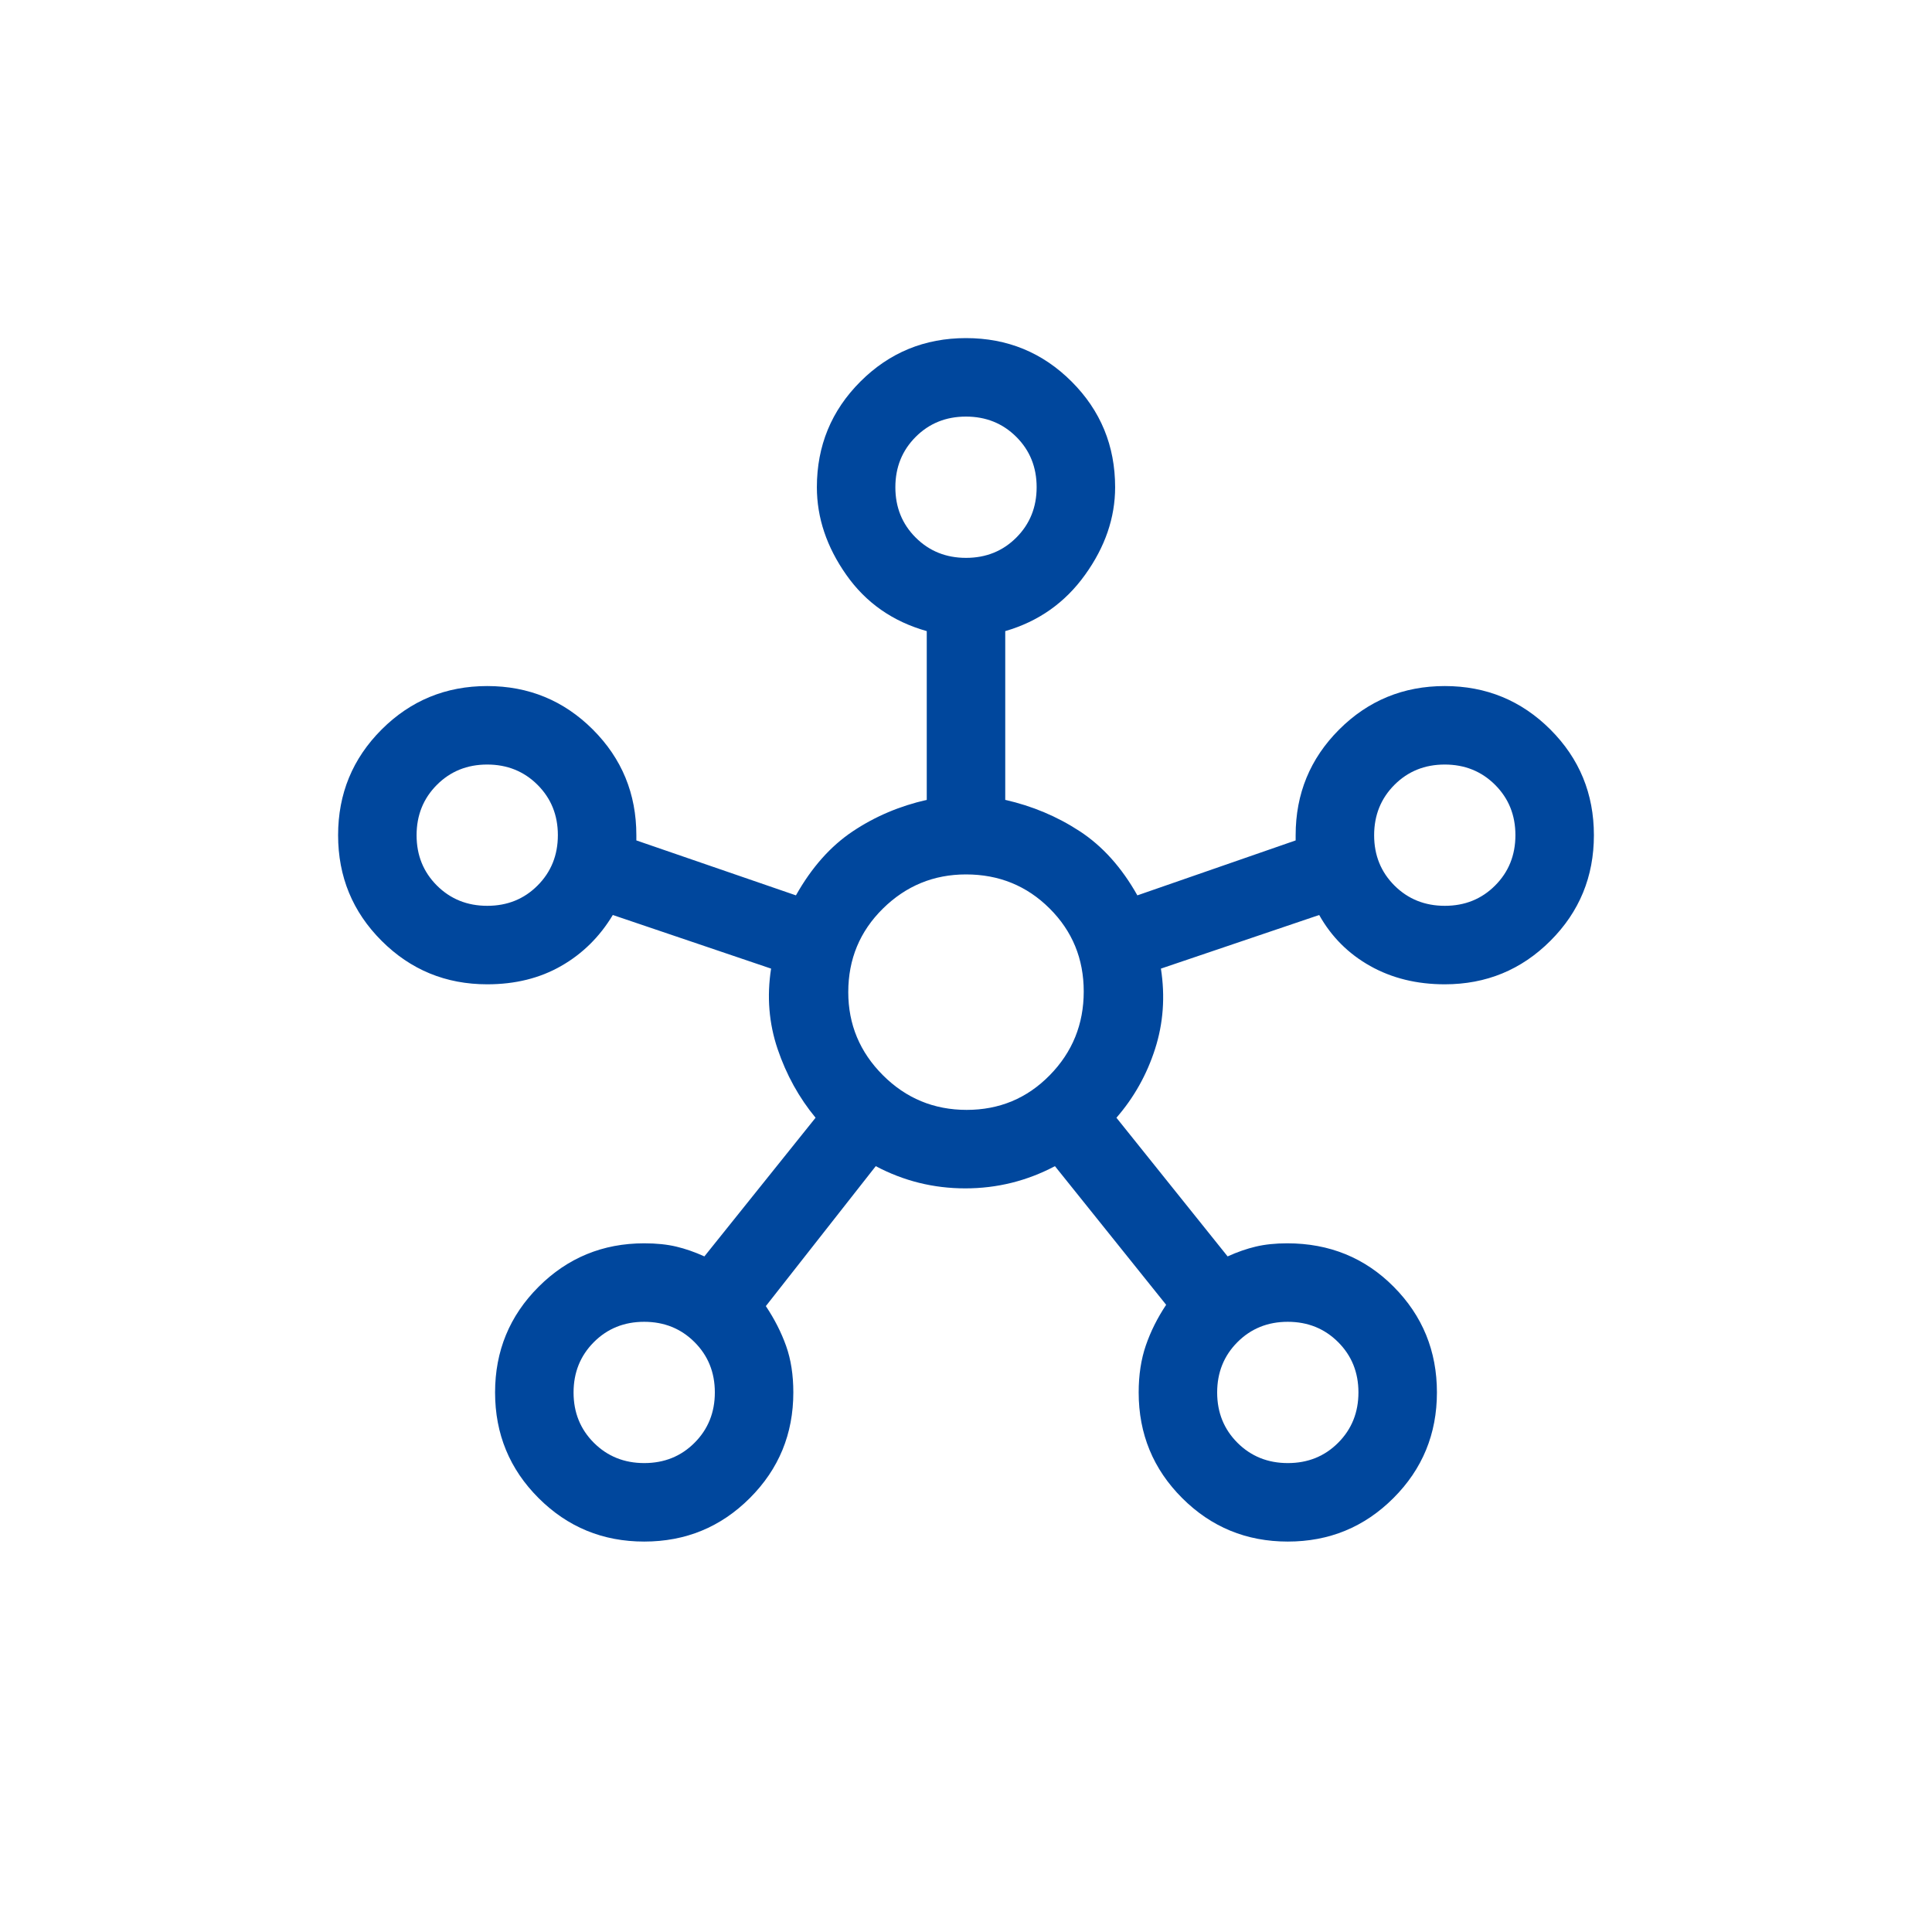 <svg width="80" height="80" viewBox="0 0 80 80" fill="none" xmlns="http://www.w3.org/2000/svg">
<mask id="mask0_44_15523" style="mask-type:alpha" maskUnits="userSpaceOnUse" x="0" y="0" width="80" height="80">
<rect width="80" height="80" fill="#D9D9D9"/>
</mask>
<g mask="url(#mask0_44_15523)">
</g>
<path d="M26.675 63.833C24.96 63.833 23.502 63.233 22.301 62.032C21.1 60.832 20.5 59.374 20.5 57.658C20.5 55.943 21.1 54.485 22.301 53.284C23.502 52.084 24.96 51.483 26.675 51.483C27.181 51.483 27.623 51.529 28.002 51.619C28.381 51.709 28.769 51.844 29.167 52.025L33.771 46.283C33.085 45.453 32.561 44.505 32.2 43.44C31.839 42.374 31.749 41.264 31.929 40.108L25.375 37.888C24.833 38.79 24.12 39.494 23.235 40C22.351 40.506 21.331 40.758 20.175 40.758C18.46 40.758 17.002 40.158 15.801 38.957C14.6 37.757 14 36.299 14 34.583C14 32.868 14.6 31.41 15.801 30.209C17.002 29.009 18.46 28.408 20.175 28.408C21.89 28.408 23.348 29.009 24.549 30.209C25.75 31.41 26.35 32.868 26.35 34.583V34.8L32.958 37.075C33.608 35.919 34.394 35.035 35.315 34.421C36.235 33.807 37.256 33.374 38.375 33.121V26.133C36.967 25.736 35.856 24.96 35.044 23.804C34.231 22.649 33.825 21.439 33.825 20.175C33.825 18.46 34.425 17.002 35.626 15.801C36.827 14.6 38.285 14 40 14C41.715 14 43.173 14.6 44.374 15.801C45.575 17.002 46.175 18.46 46.175 20.175C46.175 21.439 45.76 22.649 44.929 23.804C44.099 24.96 42.997 25.736 41.625 26.133V33.121C42.744 33.374 43.774 33.807 44.712 34.421C45.651 35.035 46.446 35.919 47.096 37.075L53.65 34.8V34.583C53.65 32.868 54.25 31.41 55.451 30.209C56.652 29.009 58.11 28.408 59.825 28.408C61.54 28.408 62.998 29.009 64.199 30.209C65.4 31.41 66 32.868 66 34.583C66 36.299 65.4 37.757 64.199 38.957C62.998 40.158 61.54 40.758 59.825 40.758C58.669 40.758 57.64 40.506 56.737 40C55.835 39.494 55.131 38.79 54.625 37.888L48.071 40.108C48.251 41.264 48.17 42.374 47.827 43.44C47.484 44.505 46.951 45.453 46.229 46.283L50.833 52.025C51.231 51.844 51.619 51.709 51.998 51.619C52.377 51.529 52.812 51.483 53.301 51.483C55.05 51.483 56.521 52.084 57.712 53.284C58.904 54.485 59.5 55.943 59.5 57.658C59.5 59.374 58.9 60.832 57.699 62.032C56.498 63.233 55.04 63.833 53.325 63.833C51.61 63.833 50.152 63.233 48.951 62.032C47.75 60.832 47.15 59.374 47.15 57.658C47.15 56.936 47.249 56.286 47.448 55.708C47.647 55.131 47.926 54.571 48.288 54.029L43.683 48.288C42.523 48.901 41.285 49.208 39.97 49.208C38.654 49.208 37.418 48.901 36.263 48.288L31.712 54.083C32.074 54.625 32.353 55.176 32.552 55.735C32.751 56.295 32.85 56.936 32.85 57.658C32.85 59.374 32.25 60.832 31.049 62.032C29.848 63.233 28.39 63.833 26.675 63.833ZM20.177 37.508C21.006 37.508 21.701 37.228 22.26 36.667C22.82 36.106 23.1 35.411 23.1 34.581C23.1 33.752 22.819 33.058 22.258 32.498C21.697 31.938 21.002 31.658 20.173 31.658C19.344 31.658 18.649 31.939 18.09 32.5C17.53 33.061 17.25 33.756 17.25 34.586C17.25 35.415 17.531 36.109 18.092 36.669C18.653 37.228 19.348 37.508 20.177 37.508ZM26.677 60.583C27.506 60.583 28.201 60.303 28.76 59.742C29.32 59.181 29.6 58.486 29.6 57.656C29.6 56.827 29.319 56.133 28.758 55.573C28.197 55.013 27.502 54.733 26.673 54.733C25.844 54.733 25.149 55.014 24.59 55.575C24.03 56.136 23.75 56.831 23.75 57.66C23.75 58.49 24.031 59.184 24.592 59.744C25.153 60.303 25.848 60.583 26.677 60.583ZM40.002 23.1C40.831 23.1 41.526 22.819 42.085 22.258C42.645 21.697 42.925 21.002 42.925 20.173C42.925 19.344 42.644 18.649 42.083 18.09C41.522 17.53 40.827 17.25 39.998 17.25C39.169 17.25 38.474 17.531 37.915 18.092C37.355 18.653 37.075 19.348 37.075 20.177C37.075 21.006 37.356 21.701 37.917 22.26C38.478 22.82 39.173 23.1 40.002 23.1ZM40.027 45.958C41.381 45.958 42.528 45.48 43.467 44.523C44.406 43.566 44.875 42.41 44.875 41.056C44.875 39.702 44.404 38.556 43.461 37.617C42.519 36.678 41.365 36.208 40 36.208C38.664 36.208 37.517 36.68 36.56 37.622C35.603 38.565 35.125 39.718 35.125 41.083C35.125 42.419 35.603 43.566 36.56 44.523C37.517 45.48 38.673 45.958 40.027 45.958ZM53.327 60.583C54.156 60.583 54.851 60.303 55.41 59.742C55.97 59.181 56.25 58.486 56.25 57.656C56.25 56.827 55.969 56.133 55.408 55.573C54.847 55.013 54.152 54.733 53.323 54.733C52.494 54.733 51.799 55.014 51.24 55.575C50.68 56.136 50.4 56.831 50.4 57.66C50.4 58.49 50.681 59.184 51.242 59.744C51.803 60.303 52.498 60.583 53.327 60.583ZM59.827 37.508C60.656 37.508 61.351 37.228 61.91 36.667C62.47 36.106 62.75 35.411 62.75 34.581C62.75 33.752 62.469 33.058 61.908 32.498C61.347 31.938 60.652 31.658 59.823 31.658C58.994 31.658 58.299 31.939 57.74 32.5C57.18 33.061 56.9 33.756 56.9 34.586C56.9 35.415 57.181 36.109 57.742 36.669C58.303 37.228 58.998 37.508 59.827 37.508Z" fill="#00479D"/>
</svg>
